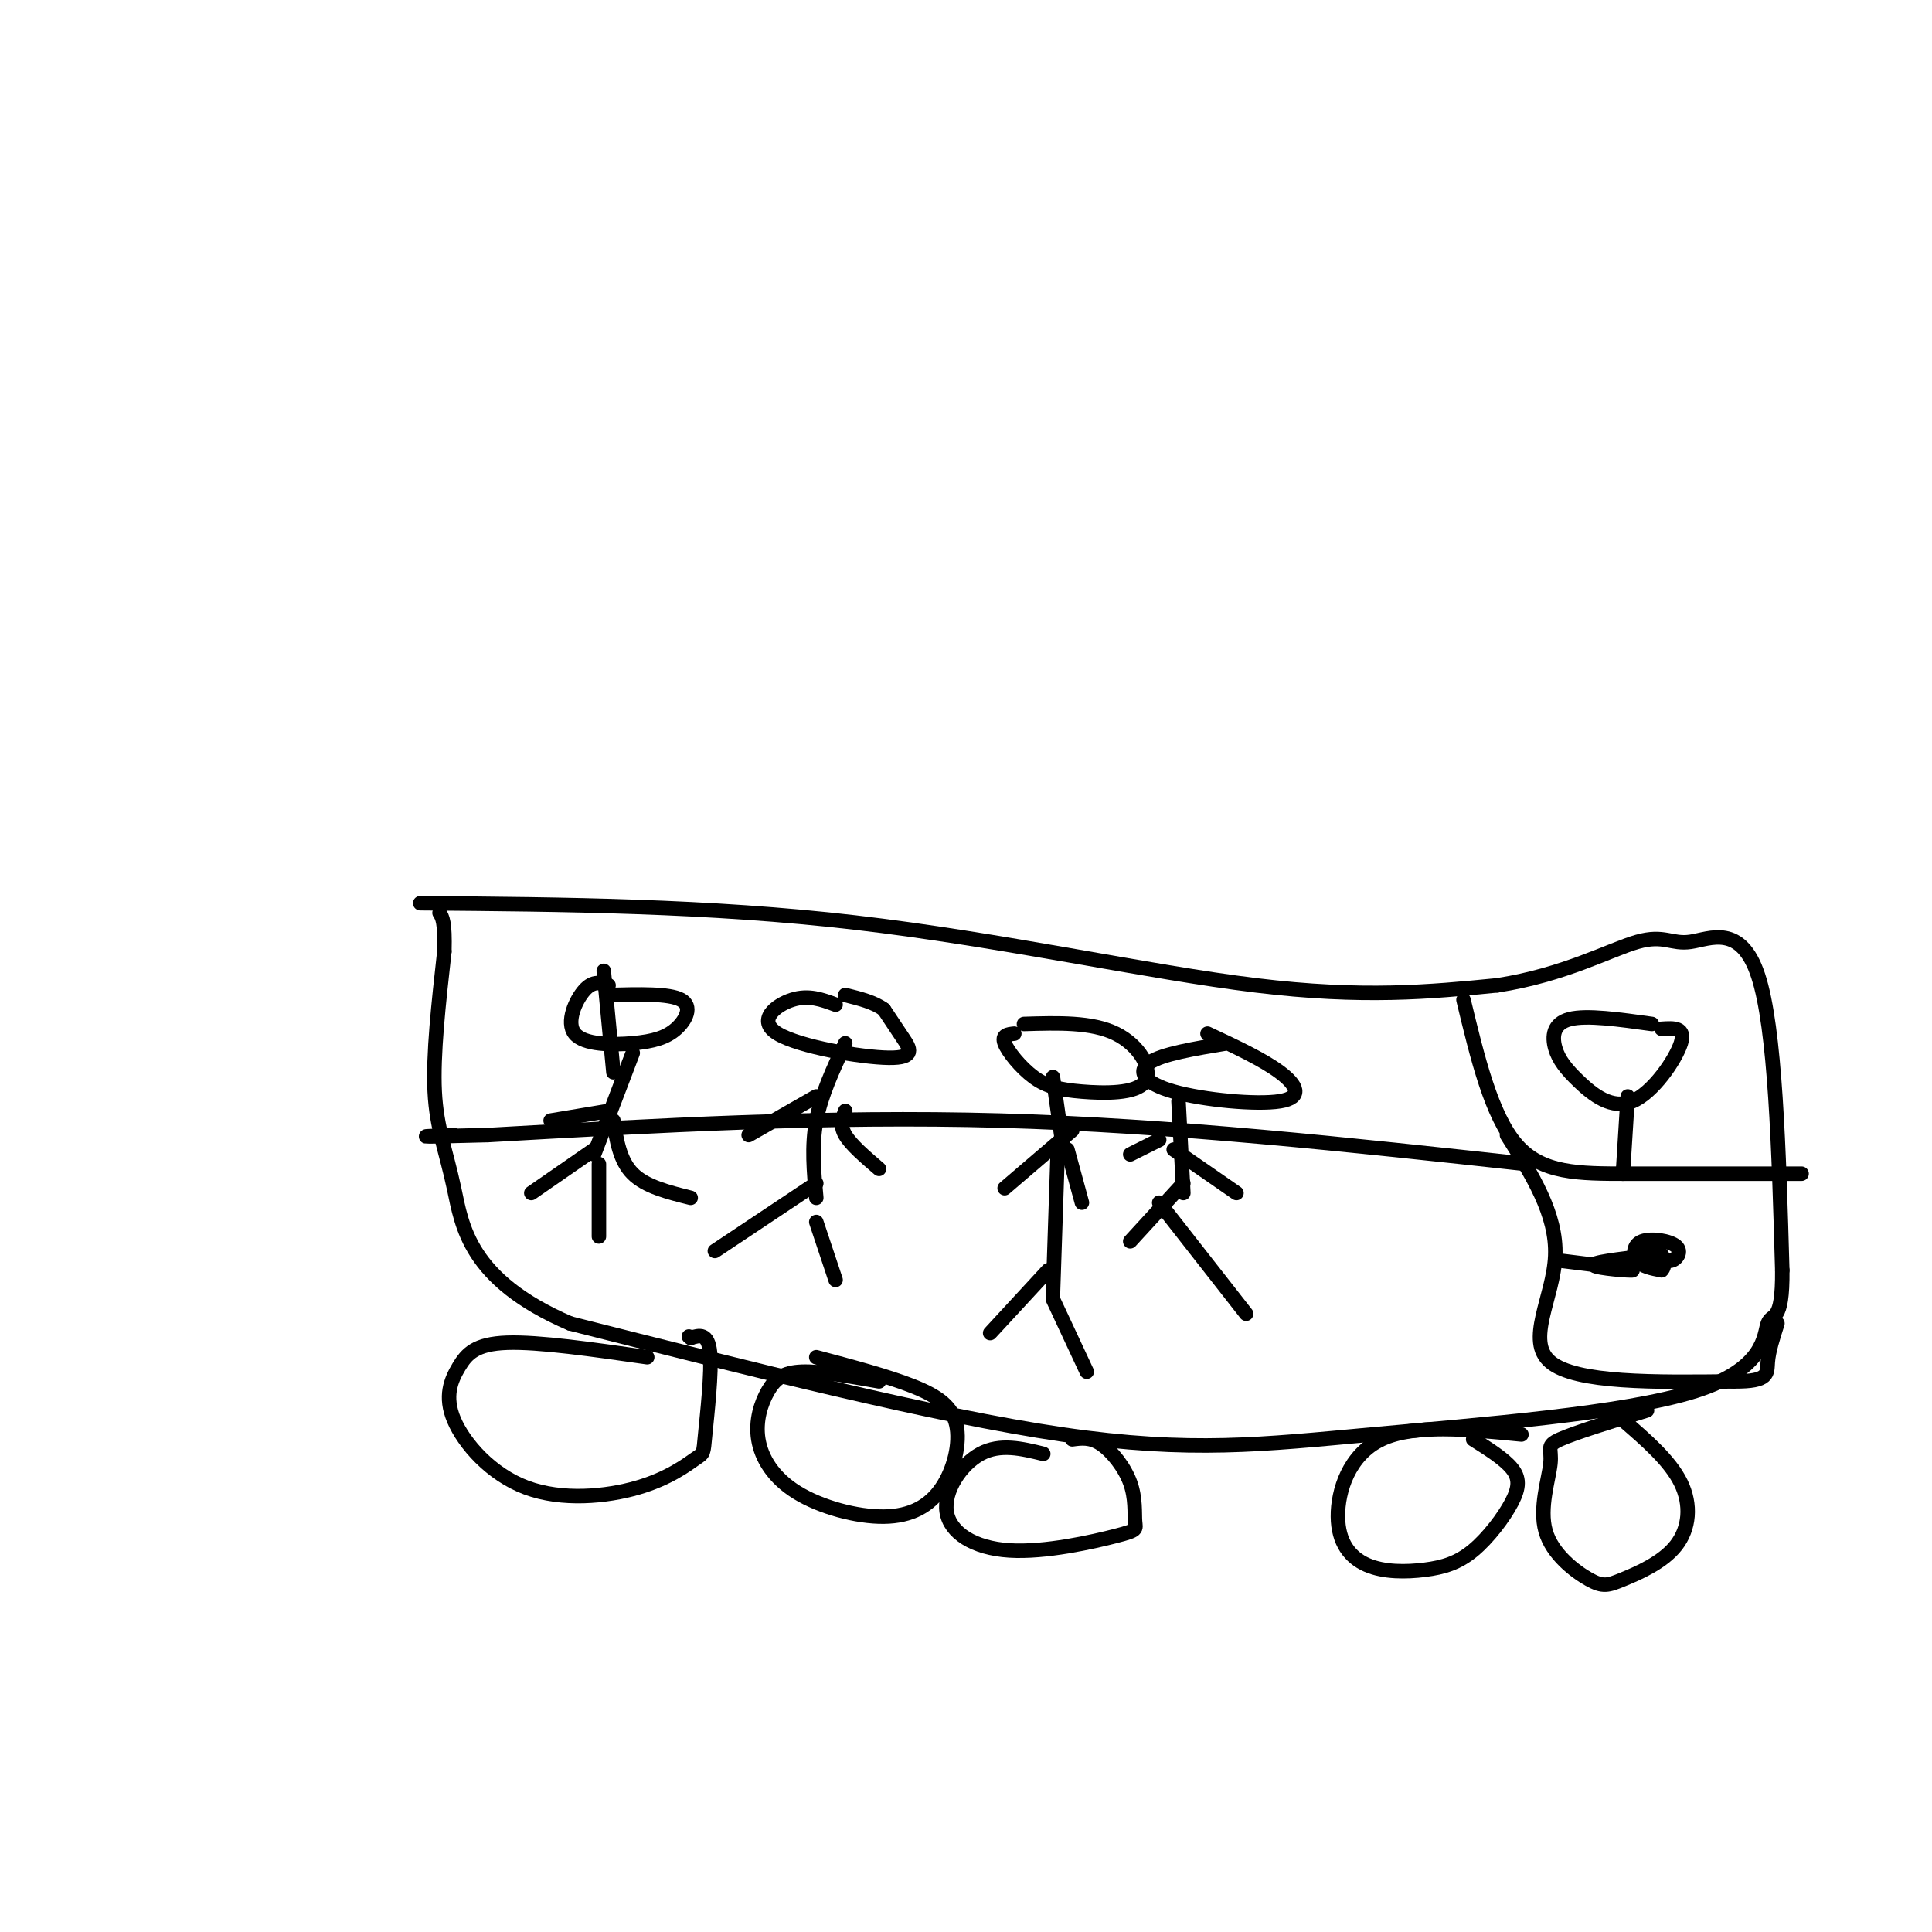 <svg viewBox='0 0 400 400' version='1.1' xmlns='http://www.w3.org/2000/svg' xmlns:xlink='http://www.w3.org/1999/xlink'><g fill='none' stroke='#000000' stroke-width='3' stroke-linecap='round' stroke-linejoin='round'><path d='M87,187c29.889,0.244 59.778,0.489 90,4c30.222,3.511 60.778,10.289 83,13c22.222,2.711 36.111,1.356 50,0'/><path d='M310,204c13.844,-2.121 23.453,-7.424 29,-9c5.547,-1.576 7.032,0.576 11,0c3.968,-0.576 10.419,-3.879 14,7c3.581,10.879 4.290,35.939 5,61'/><path d='M369,263c0.103,11.205 -2.141,8.718 -3,11c-0.859,2.282 -0.333,9.333 -15,14c-14.667,4.667 -44.526,6.949 -67,9c-22.474,2.051 -37.564,3.872 -64,0c-26.436,-3.872 -64.218,-13.436 -102,-23'/><path d='M118,274c-20.952,-9.048 -22.333,-20.167 -24,-28c-1.667,-7.833 -3.619,-12.381 -4,-20c-0.381,-7.619 0.810,-18.310 2,-29'/><path d='M92,197c0.167,-6.167 -0.417,-7.083 -1,-8'/><path d='M303,207c2.889,12.000 5.778,24.000 11,30c5.222,6.000 12.778,6.000 23,6c10.222,0.000 23.111,0.000 36,0'/><path d='M316,241c-36.583,-4.000 -73.167,-8.000 -109,-9c-35.833,-1.000 -70.917,1.000 -106,3'/><path d='M101,235c-18.833,0.500 -12.917,0.250 -7,0'/><path d='M134,281c-11.233,-1.611 -22.467,-3.222 -29,-3c-6.533,0.222 -8.367,2.276 -10,5c-1.633,2.724 -3.066,6.118 -1,11c2.066,4.882 7.632,11.251 15,14c7.368,2.749 16.538,1.877 23,0c6.462,-1.877 10.217,-4.761 12,-6c1.783,-1.239 1.596,-0.834 2,-5c0.404,-4.166 1.401,-12.905 1,-17c-0.401,-4.095 -2.201,-3.548 -4,-3'/><path d='M143,277c-0.667,-0.500 -0.333,-0.250 0,0'/><path d='M182,286c-6.063,-1.072 -12.125,-2.143 -16,-2c-3.875,0.143 -5.562,1.501 -7,4c-1.438,2.499 -2.625,6.137 -2,10c0.625,3.863 3.063,7.949 8,11c4.937,3.051 12.373,5.066 18,5c5.627,-0.066 9.447,-2.214 12,-6c2.553,-3.786 3.841,-9.212 3,-13c-0.841,-3.788 -3.812,-5.940 -9,-8c-5.188,-2.060 -12.594,-4.030 -20,-6'/><path d='M216,301c-4.478,-1.095 -8.955,-2.190 -13,0c-4.045,2.190 -7.657,7.664 -7,12c0.657,4.336 5.584,7.533 13,8c7.416,0.467 17.321,-1.795 22,-3c4.679,-1.205 4.130,-1.354 4,-3c-0.130,-1.646 0.157,-4.789 -1,-8c-1.157,-3.211 -3.759,-6.489 -6,-8c-2.241,-1.511 -4.120,-1.256 -6,-1'/><path d='M315,297c-11.136,-1.098 -22.271,-2.196 -29,1c-6.729,3.196 -9.050,10.684 -9,16c0.050,5.316 2.471,8.458 6,10c3.529,1.542 8.167,1.485 12,1c3.833,-0.485 6.863,-1.398 10,-4c3.137,-2.602 6.383,-6.893 8,-10c1.617,-3.107 1.605,-5.031 0,-7c-1.605,-1.969 -4.802,-3.985 -8,-6'/><path d='M341,292c-7.475,2.316 -14.951,4.631 -18,6c-3.049,1.369 -1.672,1.790 -2,5c-0.328,3.210 -2.359,9.207 -1,14c1.359,4.793 6.110,8.381 9,10c2.890,1.619 3.919,1.269 7,0c3.081,-1.269 8.214,-3.457 11,-7c2.786,-3.543 3.225,-8.441 1,-13c-2.225,-4.559 -7.112,-8.780 -12,-13'/><path d='M125,201c0.000,0.000 2.000,21.000 2,21'/><path d='M126,204c-1.587,-0.524 -3.174,-1.048 -5,1c-1.826,2.048 -3.890,6.668 -2,9c1.890,2.332 7.733,2.378 12,2c4.267,-0.378 6.956,-1.179 9,-3c2.044,-1.821 3.441,-4.663 1,-6c-2.441,-1.337 -8.721,-1.168 -15,-1'/><path d='M173,208c-2.797,-1.041 -5.595,-2.083 -9,-1c-3.405,1.083 -7.418,4.290 -3,7c4.418,2.710 17.266,4.922 23,5c5.734,0.078 4.352,-1.978 3,-4c-1.352,-2.022 -2.676,-4.011 -4,-6'/><path d='M183,209c-2.000,-1.500 -5.000,-2.250 -8,-3'/><path d='M210,214c-1.332,0.139 -2.663,0.279 -2,2c0.663,1.721 3.321,5.025 6,7c2.679,1.975 5.378,2.622 10,3c4.622,0.378 11.168,0.486 13,-2c1.832,-2.486 -1.048,-7.568 -6,-10c-4.952,-2.432 -11.976,-2.216 -19,-2'/><path d='M254,216c-6.686,1.107 -13.372,2.214 -16,4c-2.628,1.786 -1.199,4.252 5,6c6.199,1.748 17.169,2.778 22,2c4.831,-0.778 3.523,-3.365 0,-6c-3.523,-2.635 -9.262,-5.317 -15,-8'/><path d='M218,223c0.000,0.000 2.000,14.000 2,14'/><path d='M222,234c0.000,0.000 -14.000,12.000 -14,12'/><path d='M221,238c0.000,0.000 3.000,11.000 3,11'/><path d='M219,238c0.000,0.000 -1.000,30.000 -1,30'/><path d='M217,263c0.000,0.000 -12.000,13.000 -12,13'/><path d='M218,269c0.000,0.000 7.000,15.000 7,15'/><path d='M175,216c-2.500,5.333 -5.000,10.667 -6,16c-1.000,5.333 -0.500,10.667 0,16'/><path d='M169,245c0.000,0.000 -21.000,14.000 -21,14'/><path d='M169,253c0.000,0.000 4.000,12.000 4,12'/><path d='M169,227c0.000,0.000 -14.000,8.000 -14,8'/><path d='M175,230c-0.583,1.500 -1.167,3.000 0,5c1.167,2.000 4.083,4.500 7,7'/><path d='M131,218c0.000,0.000 -8.000,21.000 -8,21'/><path d='M123,238c0.000,0.000 -13.000,9.000 -13,9'/><path d='M124,241c0.000,0.000 0.000,15.000 0,15'/><path d='M126,230c0.000,0.000 -12.000,2.000 -12,2'/><path d='M127,232c0.667,4.167 1.333,8.333 4,11c2.667,2.667 7.333,3.833 12,5'/><path d='M244,228c0.000,0.000 1.000,19.000 1,19'/><path d='M245,245c0.000,0.000 -11.000,12.000 -11,12'/><path d='M240,249c0.000,0.000 18.000,23.000 18,23'/><path d='M240,236c0.000,0.000 -6.000,3.000 -6,3'/><path d='M243,238c0.000,0.000 13.000,9.000 13,9'/><path d='M342,212c-6.760,-0.947 -13.520,-1.893 -17,-1c-3.480,0.893 -3.681,3.626 -3,6c0.681,2.374 2.244,4.389 5,7c2.756,2.611 6.703,5.818 11,4c4.297,-1.818 8.942,-8.662 10,-12c1.058,-3.338 -1.471,-3.169 -4,-3'/><path d='M337,227c0.000,0.000 -1.000,16.000 -1,16'/><path d='M312,235c5.178,8.200 10.356,16.400 10,25c-0.356,8.600 -6.244,17.600 -1,22c5.244,4.400 21.622,4.200 38,4'/><path d='M359,286c7.378,0.089 6.822,-1.689 7,-4c0.178,-2.311 1.089,-5.156 2,-8'/><path d='M335,262c0.000,0.000 1.000,0.000 1,0'/><path d='M323,261c7.467,0.911 14.933,1.822 15,2c0.067,0.178 -7.267,-0.378 -8,-1c-0.733,-0.622 5.133,-1.311 11,-2'/><path d='M341,260c2.668,0.068 3.839,1.236 5,1c1.161,-0.236 2.311,-1.878 1,-3c-1.311,-1.122 -5.084,-1.725 -7,-1c-1.916,0.725 -1.976,2.779 -1,4c0.976,1.221 2.988,1.611 5,2'/><path d='M344,263c0.917,-0.714 0.708,-3.500 -1,-4c-1.708,-0.500 -4.917,1.286 -5,2c-0.083,0.714 2.958,0.357 6,0'/><path d='M344,261c1.000,0.000 0.500,0.000 0,0'/></g>
</svg>